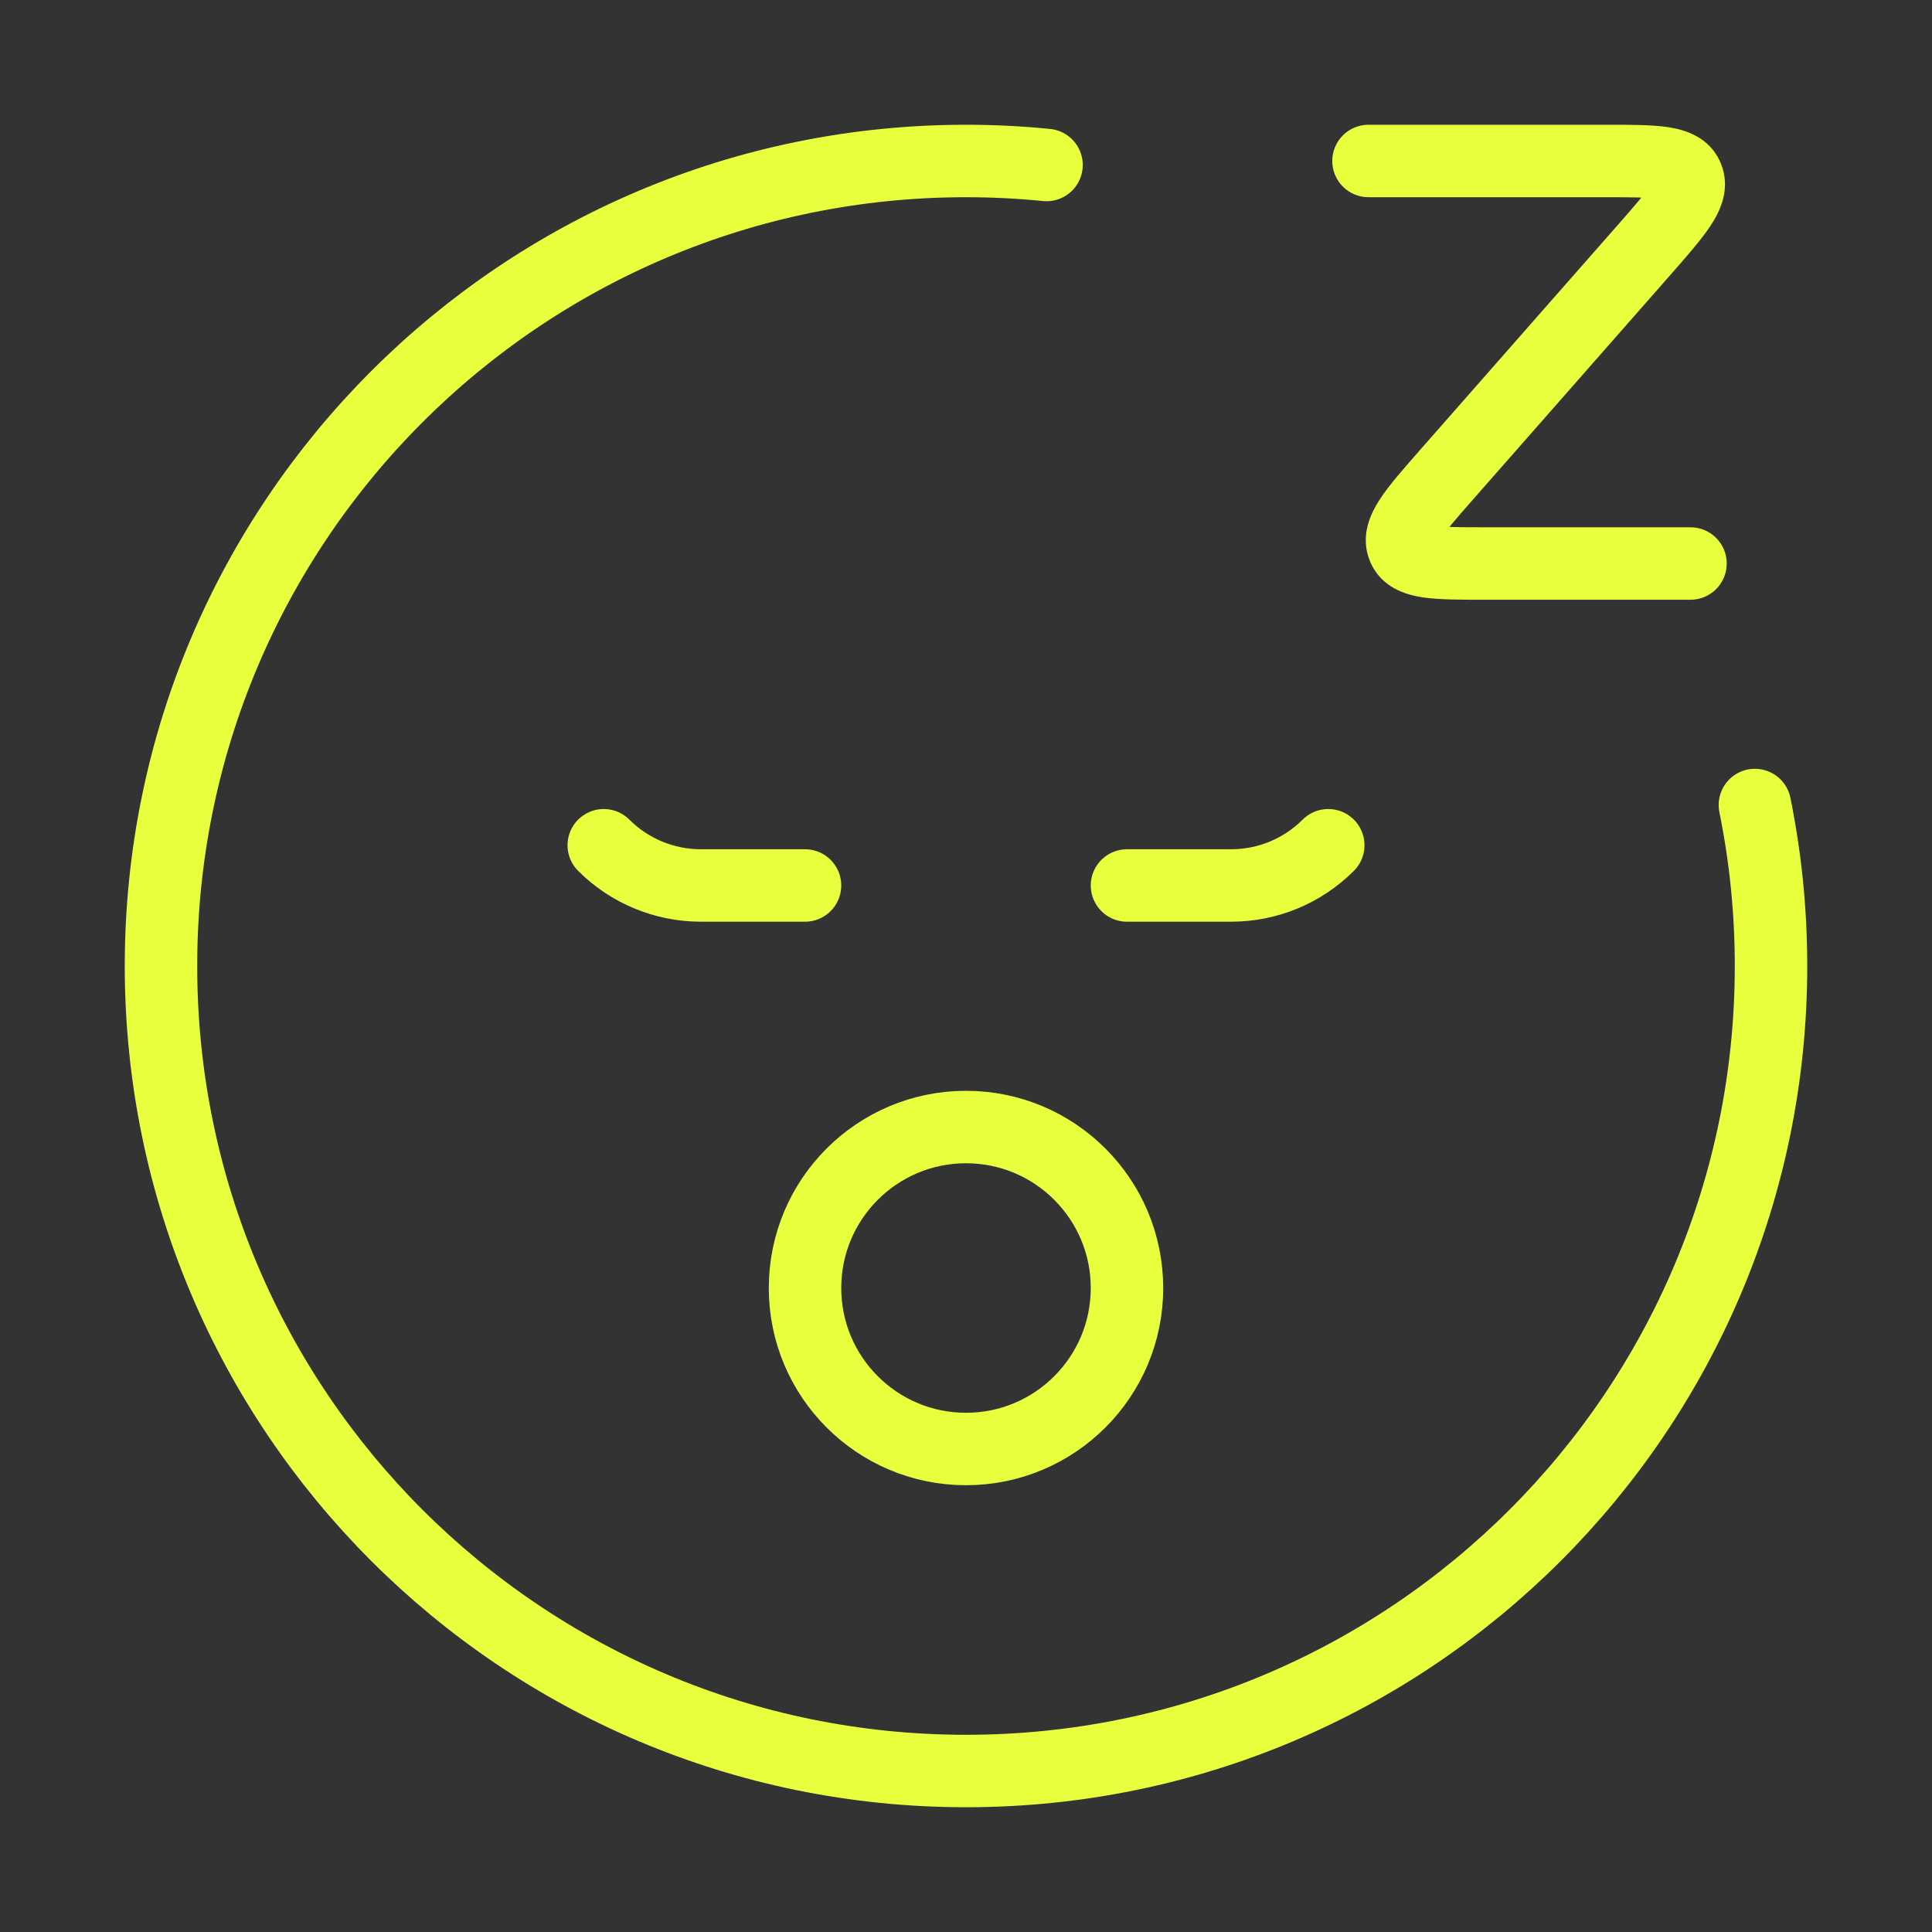<svg width="40" height="40" viewBox="0 0 40 40" fill="none" xmlns="http://www.w3.org/2000/svg">
<rect x="0" y="0" width="40" height="40" fill="#333333" stroke="none"/>
<path d="M21.667 3.416C21.118 3.361 20.562 3.333 20 3.333C10.795 3.333 3.333 10.795 3.333 20C3.333 29.205 10.795 36.667 20 36.667C29.205 36.667 36.667 29.205 36.667 20C36.667 18.858 36.552 17.744 36.333 16.667" stroke="#E8FF3E" stroke-width="1.5" stroke-linecap="round" stroke-linejoin="round"/>
<path d="M16.667 18.333H14.512C13.757 18.333 13.034 18.034 12.5 17.5M23.333 18.333H25.488C26.243 18.333 26.966 18.034 27.5 17.5" stroke="#E8FF3E" stroke-width="1.5" stroke-linecap="round" stroke-linejoin="round"/>
<ellipse cx="20" cy="26.667" rx="3.333" ry="3.333" stroke="#E8FF3E" stroke-width="1.5" stroke-linecap="round" stroke-linejoin="round"/>
<path d="M28.333 2.583C27.919 2.583 27.583 2.919 27.583 3.333C27.583 3.748 27.919 4.083 28.333 4.083V2.583ZM34.016 5.2L34.58 5.696V5.696L34.016 5.2ZM29.974 9.8L30.538 10.295H30.538L29.974 9.8ZM35 12.417C35.414 12.417 35.75 12.081 35.75 11.667C35.75 11.252 35.414 10.917 35 10.917V12.417ZM29.057 11.333L29.75 11.047H29.75L29.057 11.333ZM28.333 4.083H33.246V2.583H28.333V4.083ZM33.453 4.705L29.411 9.304L30.538 10.295L34.58 5.696L33.453 4.705ZM30.745 12.417H35V10.917H30.745V12.417ZM29.411 9.304C29.076 9.686 28.768 10.033 28.573 10.33C28.388 10.613 28.144 11.086 28.364 11.619L29.75 11.047C29.833 11.246 29.696 11.353 29.827 11.153C29.95 10.966 30.17 10.713 30.538 10.295L29.411 9.304ZM30.745 10.917C30.201 10.917 29.883 10.915 29.677 10.883C29.462 10.851 29.66 10.829 29.75 11.047L28.364 11.619C28.591 12.171 29.117 12.316 29.453 12.367C29.798 12.419 30.255 12.417 30.745 12.417V10.917ZM33.246 4.083C33.789 4.083 34.107 4.085 34.313 4.117C34.529 4.149 34.33 4.171 34.24 3.953L35.627 3.381C35.399 2.829 34.873 2.684 34.538 2.633C34.192 2.581 33.736 2.583 33.246 2.583V4.083ZM34.58 5.696C34.915 5.314 35.222 4.967 35.417 4.67C35.603 4.387 35.847 3.914 35.627 3.381L34.24 3.953C34.158 3.754 34.295 3.647 34.163 3.847C34.041 4.034 33.821 4.287 33.453 4.705L34.58 5.696Z" fill="#E8FF3E"/>
</svg>
